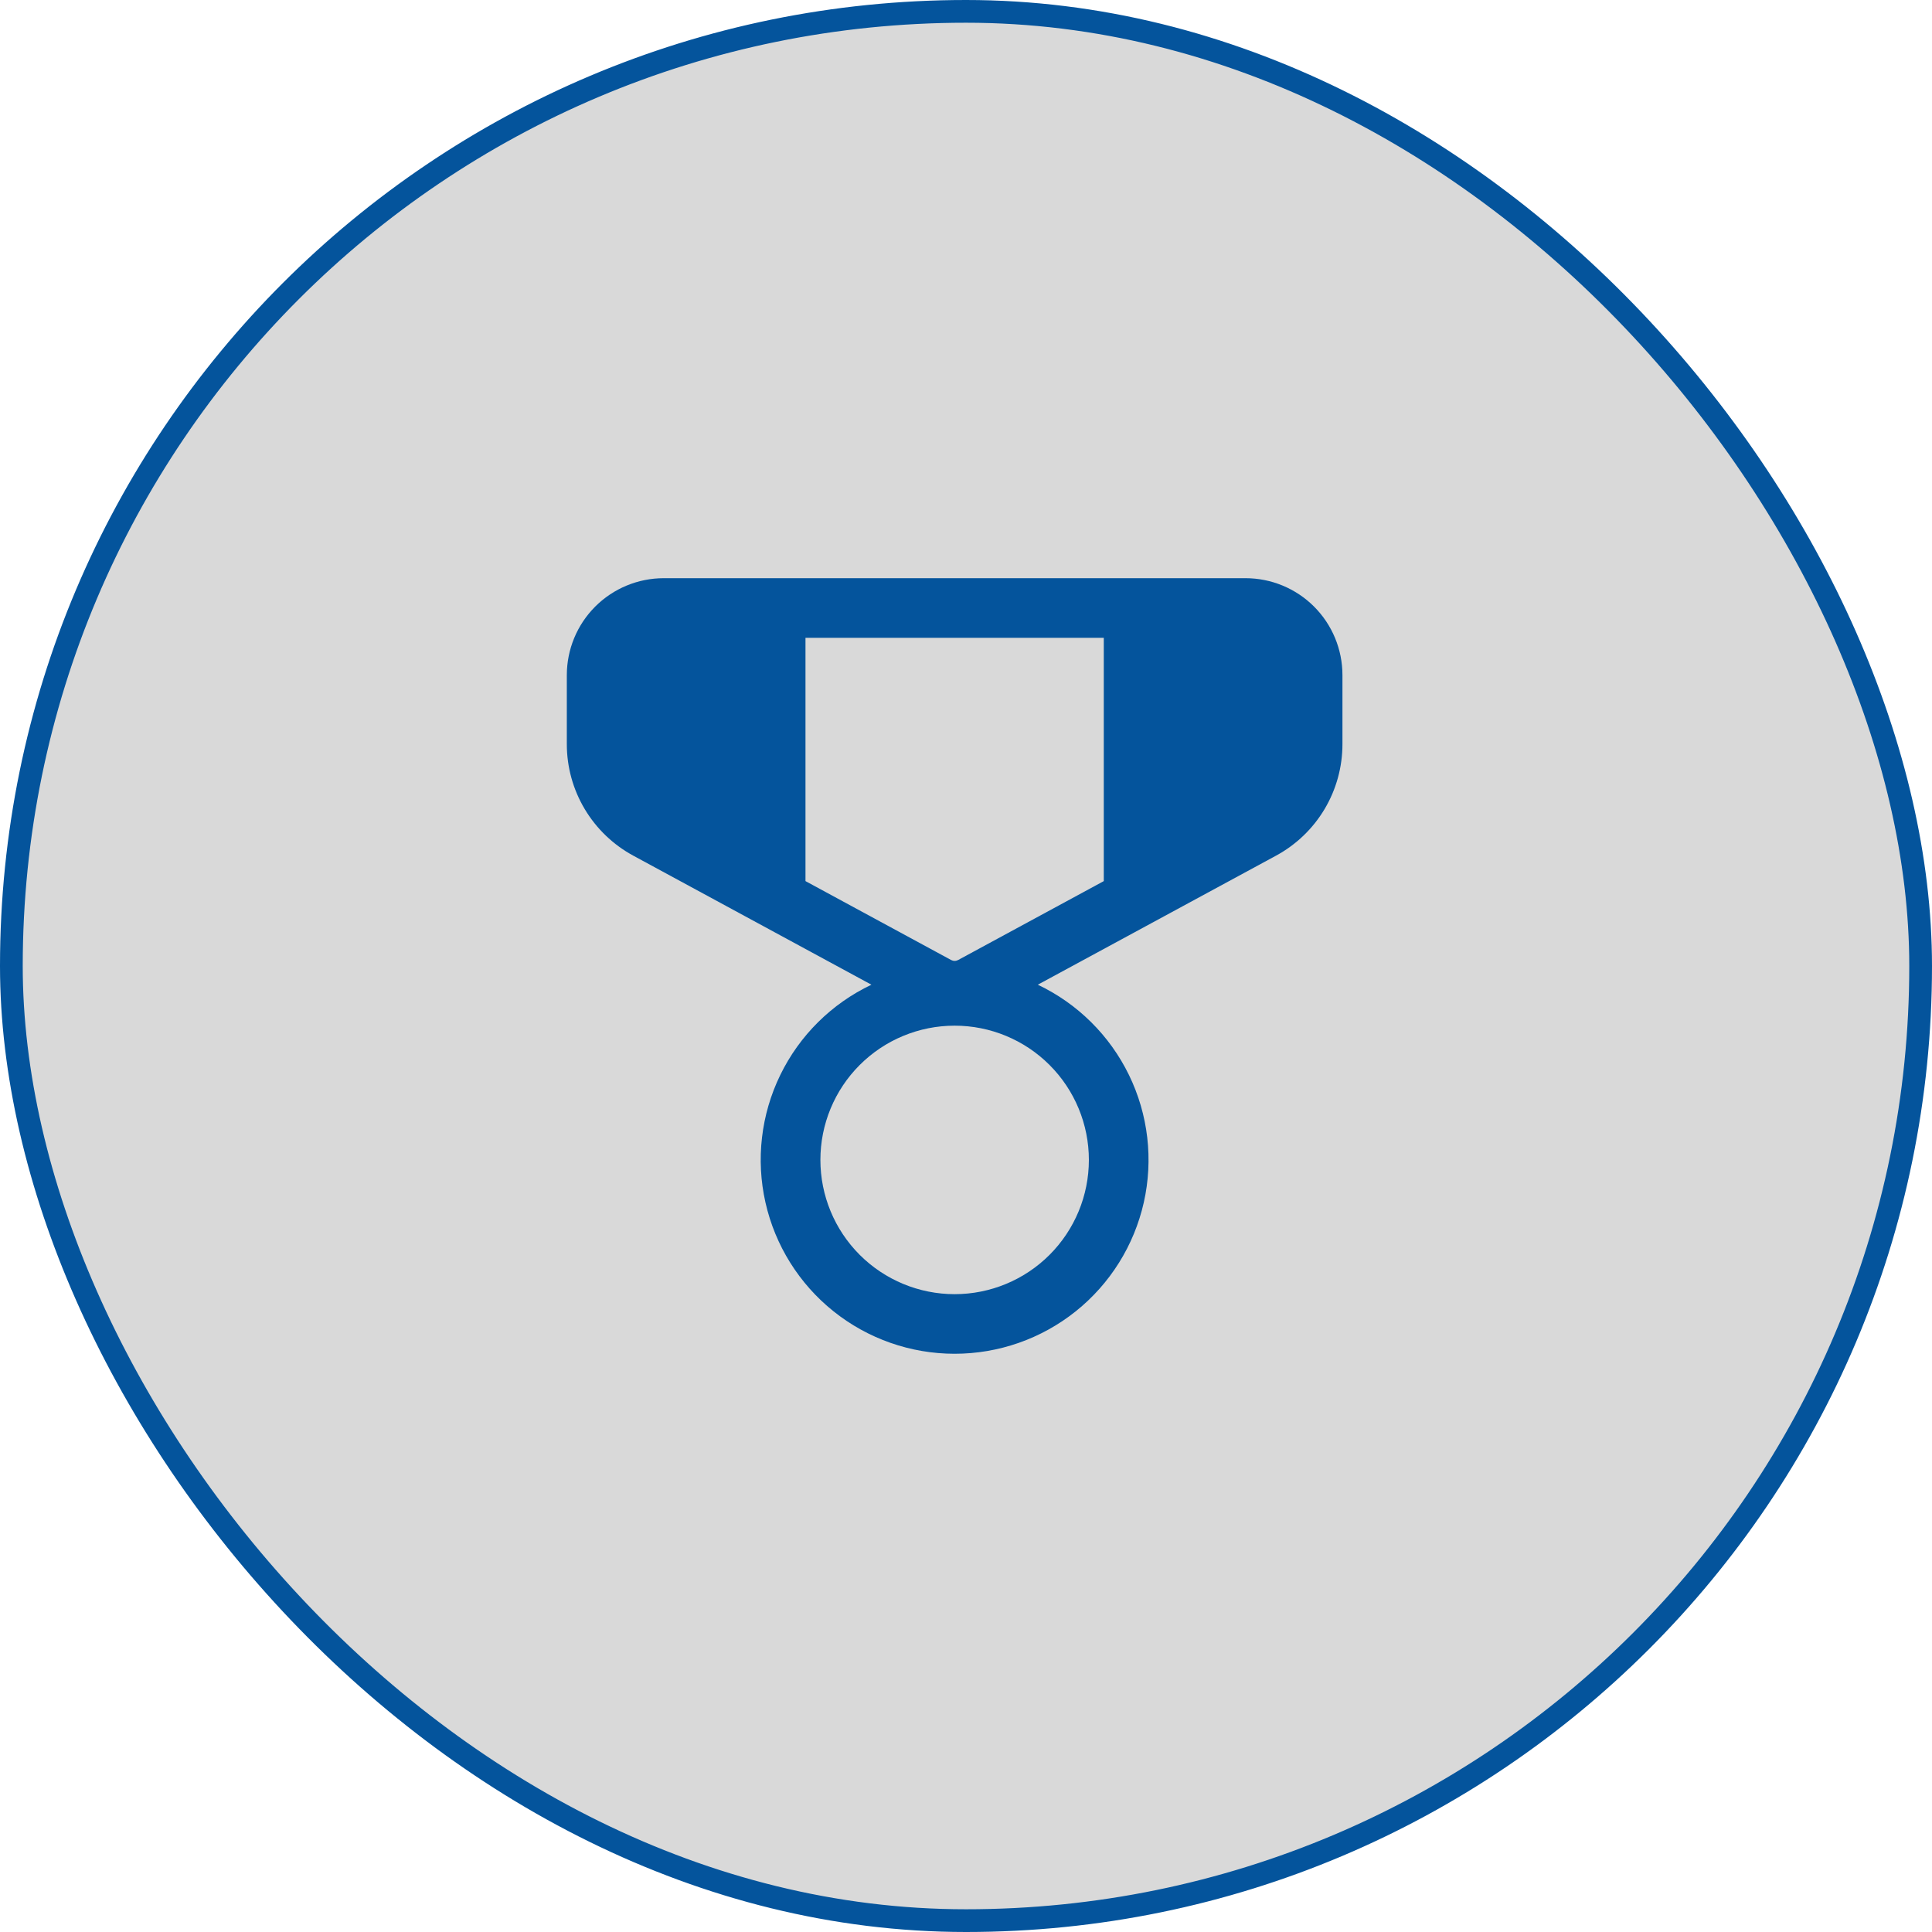 <svg xmlns="http://www.w3.org/2000/svg" width="85" height="85" viewBox="0 0 85 85" fill="none"><rect x="0.5" y="0.5" width="84" height="84" rx="42" fill="#D9D9D9"></rect><rect x="0.5" y="0.5" width="84" height="84" rx="42" stroke="#04549C"></rect><path d="M35.438 28.062V38.765L41.843 42.235C41.891 42.261 41.945 42.275 42 42.275C42.055 42.275 42.109 42.261 42.157 42.235L48.562 38.765V28.062H35.438ZM24.938 29.703C24.938 28.572 25.387 27.487 26.187 26.687C26.987 25.887 28.072 25.438 29.203 25.438H54.797C55.928 25.438 57.013 25.887 57.813 26.687C58.613 27.487 59.062 28.572 59.062 29.703V32.74C59.062 33.745 58.791 34.731 58.277 35.595C57.763 36.458 57.025 37.166 56.141 37.645L45.659 43.323C47.409 44.154 48.823 45.555 49.671 47.297C50.518 49.038 50.748 51.016 50.322 52.905C49.896 54.794 48.84 56.483 47.328 57.692C45.815 58.902 43.936 59.56 41.999 59.56C40.063 59.56 38.184 58.902 36.671 57.692C35.159 56.483 34.103 54.794 33.677 52.905C33.251 51.016 33.481 49.038 34.328 47.297C35.175 45.555 36.59 44.154 38.339 43.323L27.859 37.644C26.976 37.165 26.238 36.457 25.724 35.594C25.209 34.731 24.938 33.745 24.938 32.74V29.703ZM36.094 51.031C36.094 52.598 36.716 54.1 37.824 55.208C38.931 56.315 40.434 56.938 42 56.938C43.566 56.938 45.069 56.315 46.176 55.208C47.284 54.1 47.906 52.598 47.906 51.031C47.906 49.465 47.284 47.962 46.176 46.855C45.069 45.747 43.566 45.125 42 45.125C40.434 45.125 38.931 45.747 37.824 46.855C36.716 47.962 36.094 49.465 36.094 51.031Z" fill="#04549C"></path></svg>